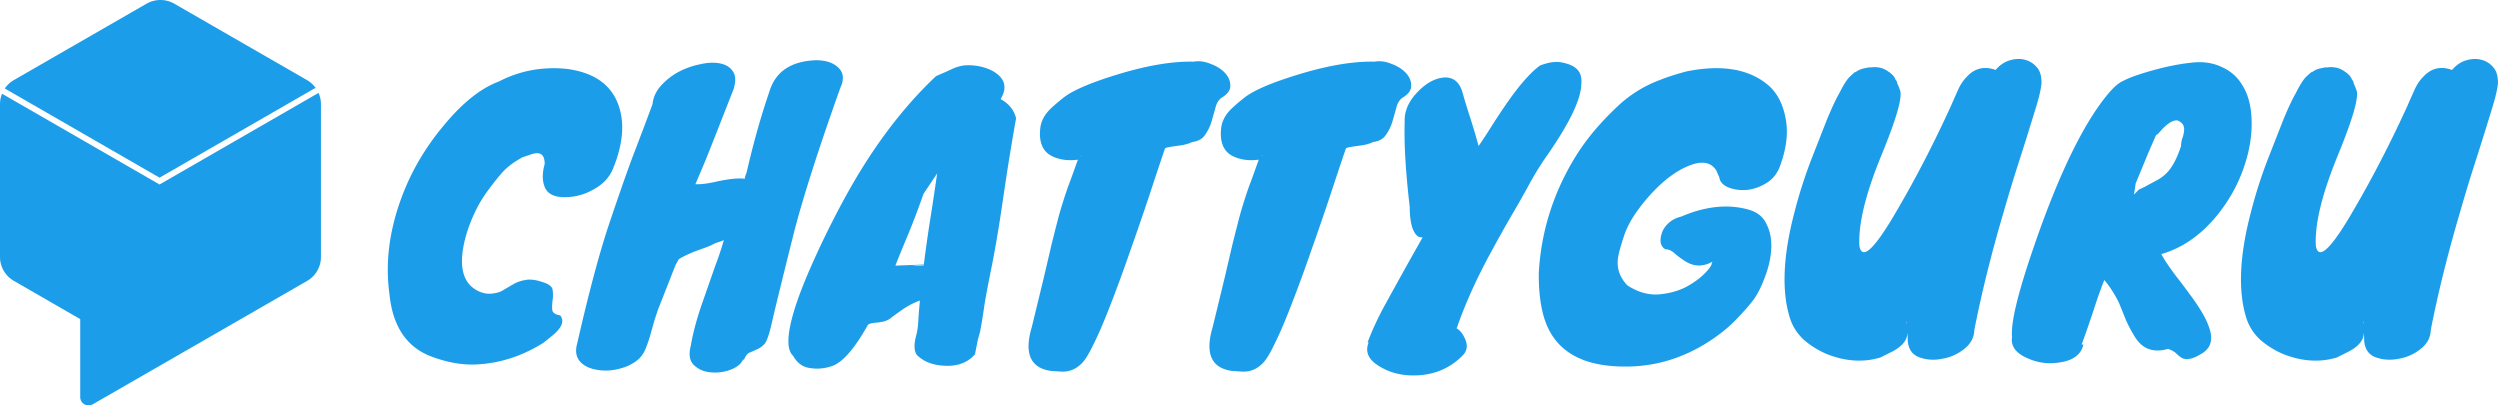 <svg width="444" height="72" fill="none" xmlns="http://www.w3.org/2000/svg"><path d="M28.488 0a4.94 4.94 0 00-2.466.66L2.462 14.22a4.952 4.952 0 00-1.609 1.494l27.48 15.84 27.713-15.96a4.965 4.965 0 00-1.534-1.374L30.96.66A4.94 4.94 0 0028.488 0zM56.57 16.5L28.335 32.766.36 16.646A4.932 4.932 0 000 18.493V45.62a4.919 4.919 0 002.463 4.26l11.785 6.798V70.53a1.476 1.476 0 00.746 1.275 1.486 1.486 0 001.48-.003l38.063-21.909A4.907 4.907 0 0057 45.632V18.486a4.945 4.945 0 00-.43-1.986z" fill="#1C9DEA" stroke="#2AAFFF" stroke-width=".001"/><path d="M96.736 29.128c0-1.28-.448-1.92-1.344-1.92-.341 0-.747.085-1.216.256-.47.17-.917.32-1.344.448-1.579.853-2.816 1.792-3.712 2.816a47.852 47.852 0 00-2.624 3.328 22.91 22.91 0 00-2.304 3.968c-.64 1.408-1.13 2.73-1.472 3.968-1.237 4.565-.768 7.637 1.408 9.216.896.64 1.835.96 2.816.96 1.024-.043 1.835-.256 2.432-.64.64-.384 1.259-.747 1.856-1.088a6.12 6.12 0 012.048-.704c.81-.17 1.792-.064 2.944.32 1.195.341 1.835.81 1.92 1.408a6.76 6.76 0 010 1.856 8.088 8.088 0 00-.064 1.728c.085.512.555.832 1.408.96.811 1.024.299 2.261-1.536 3.712-.47.384-.917.747-1.344 1.088-3.67 2.347-7.573 3.648-11.712 3.904-2.603.17-5.376-.299-8.32-1.408-4.395-1.664-6.87-5.397-7.424-11.2-.725-5.376-.043-10.944 2.048-16.704 1.75-4.864 4.395-9.365 7.936-13.504 3.2-3.797 6.357-6.272 9.472-7.424 3.712-1.92 7.723-2.667 12.032-2.24 4.565.597 7.552 2.539 8.96 5.824 1.408 3.285 1.173 7.232-.704 11.84-.64 1.621-1.856 2.901-3.648 3.84-1.536.853-3.2 1.28-4.992 1.28-1.792 0-2.944-.555-3.456-1.664-.512-1.152-.533-2.56-.064-4.224zm23.248 17.92l-3.072 7.808a46.89 46.89 0 00-1.152 3.712c-.342 1.28-.704 2.39-1.088 3.328-.384.981-.982 1.75-1.792 2.304a7.797 7.797 0 01-2.624 1.216 9.214 9.214 0 01-3.072.384c-1.024-.043-1.942-.235-2.753-.576-1.834-.853-2.474-2.261-1.92-4.224 1.963-8.619 3.798-15.53 5.505-20.736 1.749-5.205 3.178-9.301 4.288-12.288a846.75 846.75 0 003.584-9.472c.128-1.237.64-2.347 1.536-3.328a11.675 11.675 0 013.136-2.432 14.188 14.188 0 013.84-1.344c1.322-.299 2.496-.341 3.52-.128 1.024.213 1.77.683 2.24 1.408.512.725.554 1.77.128 3.136a3474.72 3474.72 0 01-3.264 8.32 1042.67 1042.67 0 01-1.728 4.352l-1.793 4.224c.897.043 2.027-.085 3.393-.384 2.474-.555 4.266-.747 5.376-.576 0-.213.106-.576.32-1.088 1.194-5.205 2.538-9.984 4.032-14.336 1.066-3.584 3.818-5.461 8.256-5.632 1.749 0 3.072.427 3.968 1.28.981.896 1.109 2.112.384 3.648-3.926 11.008-6.699 19.69-8.32 26.048-1.835 7.339-3.051 12.288-3.648 14.848-.555 2.56-1.046 4.075-1.472 4.544-.427.47-.875.79-1.344.96-.427.213-.854.405-1.28.576-.427.17-.768.597-1.024 1.28h-.192c-.342.768-1.088 1.365-2.24 1.792a7.658 7.658 0 01-3.52.448c-1.152-.085-2.134-.512-2.944-1.28-.768-.725-.96-1.856-.576-3.392.426-2.432 1.13-5.035 2.112-7.808.981-2.816 1.749-5.013 2.304-6.592a53.59 53.59 0 001.472-4.416 5.02 5.02 0 01-1.024.384c-.299.085-.683.256-1.152.512-.47.213-.96.405-1.472.576l-1.409.512c-1.194.47-2.175.939-2.943 1.408l-.576 1.024zm7.232-4.288c.042 0 .256-.064.64-.192-.256.085-.47.15-.64.192zm50.489-25.152c1.45.768 2.368 1.899 2.752 3.392a427.434 427.434 0 00-2.304 14.272c-.683 4.693-1.344 8.64-1.984 11.84-.64 3.157-1.088 5.525-1.344 7.104a92.556 92.556 0 01-.768 4.736l-.384 1.344c-.086.47-.171.896-.256 1.28a70.54 70.54 0 00-.256 1.344c-1.195 1.365-2.816 2.048-4.864 2.048-2.176 0-3.904-.555-5.184-1.664-.768-.597-.896-1.856-.384-3.776.213-.768.341-1.75.384-2.944.085-1.237.17-2.261.256-3.072v-.128a13.417 13.417 0 00-3.456 1.856c-1.024.725-1.664 1.195-1.92 1.408-.256.17-.598.32-1.024.448-.427.085-.811.15-1.152.192-.811.043-1.366.17-1.664.384-2.475 4.437-4.694 6.912-6.656 7.424a7.857 7.857 0 01-3.712.256c-1.238-.17-2.219-.896-2.945-2.176-1.365-1.28-1.024-4.779 1.024-10.496 1.11-3.03 2.689-6.656 4.737-10.88 2.09-4.267 4.096-7.979 6.016-11.136 4.138-6.784 8.682-12.501 13.632-17.152.81-.341 1.685-.725 2.624-1.152.938-.47 1.856-.725 2.752-.768a9.636 9.636 0 012.88.32c.981.256 1.813.64 2.496 1.152 1.578 1.195 1.813 2.71.704 4.544zM164.009 34.44a141.36 141.36 0 01-2.688 7.104 285.095 285.095 0 00-2.304 5.632l5.056-.192c.341-2.73.725-5.44 1.152-8.128.426-2.688.832-5.376 1.216-8.064l-2.432 3.648zm-1.728 12.8c.597 0 1.194-.043 1.792-.128v-.064c-.555.043-1.067.085-1.536.128-.47.043-.555.064-.256.064zm38.429-2.624a273.15 273.15 0 01-3.52 9.6c-1.195 3.072-2.198 5.397-3.008 6.976-.768 1.621-1.451 2.73-2.048 3.328-.598.597-1.216 1.003-1.856 1.216a4.56 4.56 0 01-1.856.256c-.598-.043-1.216-.085-1.856-.128-3.584-.555-4.694-3.136-3.328-7.744.896-3.67 1.621-6.656 2.176-8.96a918.623 918.623 0 001.344-5.76c.384-1.536.704-2.795.96-3.776.256-1.024.533-2.027.832-3.008a94.55 94.55 0 011.088-3.328c.469-1.237 1.066-2.88 1.792-4.928-1.622.213-3.072.043-4.352-.512-1.878-.81-2.646-2.56-2.304-5.248.17-1.237.832-2.39 1.984-3.456a34.727 34.727 0 012.112-1.792c1.664-1.323 4.97-2.73 9.92-4.224 5.12-1.536 9.514-2.261 13.184-2.176.981-.17 1.984-.043 3.008.384 1.066.384 1.92.917 2.56 1.6.64.683.96 1.43.96 2.24.042.81-.47 1.536-1.536 2.176-.512.341-.875.917-1.088 1.728-.214.768-.448 1.6-.704 2.496a8.13 8.13 0 01-1.152 2.368c-.47.725-1.238 1.152-2.304 1.28-.555.299-1.344.512-2.368.64-.982.128-1.643.235-1.984.32-.299.043-.47.15-.512.32a906.28 906.28 0 00-2.752 8.256 561.046 561.046 0 01-3.392 9.856zm-8.64-16.96c-.086 0-.128.021-.128.064h.128v-.064zm40.765 16.96a273.15 273.15 0 01-3.52 9.6c-1.195 3.072-2.198 5.397-3.008 6.976-.768 1.621-1.451 2.73-2.048 3.328-.598.597-1.216 1.003-1.856 1.216a4.56 4.56 0 01-1.856.256c-.598-.043-1.216-.085-1.856-.128-3.584-.555-4.694-3.136-3.328-7.744.896-3.67 1.621-6.656 2.176-8.96a918.623 918.623 0 001.344-5.76c.384-1.536.704-2.795.96-3.776.256-1.024.533-2.027.832-3.008a94.55 94.55 0 011.088-3.328c.469-1.237 1.066-2.88 1.792-4.928-1.622.213-3.072.043-4.352-.512-1.878-.81-2.646-2.56-2.304-5.248.17-1.237.832-2.39 1.984-3.456a34.727 34.727 0 012.112-1.792c1.664-1.323 4.97-2.73 9.92-4.224 5.12-1.536 9.514-2.261 13.184-2.176.981-.17 1.984-.043 3.008.384 1.066.384 1.92.917 2.56 1.6.64.683.96 1.43.96 2.24.042.81-.47 1.536-1.536 2.176-.512.341-.875.917-1.088 1.728-.214.768-.448 1.6-.704 2.496a8.13 8.13 0 01-1.152 2.368c-.47.725-1.238 1.152-2.304 1.28-.555.299-1.344.512-2.368.64-.982.128-1.643.235-1.984.32-.299.043-.47.15-.512.32a906.28 906.28 0 00-2.752 8.256 561.046 561.046 0 01-3.392 9.856zm-8.64-16.96c-.086 0-.128.021-.128.064h.128v-.064zm26.173 9.088c-.726-6.187-1.024-11.221-.896-15.104-.086-1.835.661-3.584 2.24-5.248 1.493-1.579 3.05-2.453 4.672-2.624 1.792-.128 2.944.875 3.456 3.008.341 1.195.768 2.581 1.28 4.16a101.948 101.948 0 011.472 4.992c.469-.64 1.216-1.77 2.24-3.392a110.965 110.965 0 012.88-4.352c2.176-3.115 4.096-5.29 5.76-6.528 1.621-.64 3.008-.81 4.16-.512 1.194.256 2.048.683 2.56 1.28.554.597.768 1.472.64 2.624-.086 2.688-2.134 6.912-6.144 12.672-.939 1.323-1.899 2.859-2.88 4.608a174.853 174.853 0 01-3.328 5.888 239.03 239.03 0 00-3.584 6.4c-2.646 4.821-4.715 9.408-6.208 13.76.042-.085.213.021.512.32.298.256.576.64.832 1.152.682 1.28.618 2.347-.192 3.2-2.048 2.133-4.587 3.328-7.616 3.584-2.774.213-5.163-.299-7.168-1.536-2.006-1.152-2.667-2.581-1.984-4.288h-.192a53.061 53.061 0 013.2-6.848 1467.04 1467.04 0 013.712-6.72l2.88-5.12c-.726.17-1.323-.341-1.792-1.536-.342-.981-.512-2.261-.512-3.84zm49.165-24.064c6.144-1.237 10.923-.47 14.336 2.304 1.621 1.323 2.688 3.243 3.2 5.76.555 2.517.277 5.333-.832 8.448-.469 1.45-1.28 2.539-2.432 3.264-1.152.725-2.347 1.152-3.584 1.28-1.195.085-2.283-.064-3.264-.448-.981-.427-1.515-1.024-1.6-1.792l-.576-1.28c-1.024-1.536-2.795-1.728-5.312-.576-2.176.981-4.352 2.688-6.528 5.12-2.304 2.603-3.797 4.95-4.48 7.04-.768 2.304-1.152 3.819-1.152 4.544-.085 1.621.491 3.072 1.728 4.352 1.792 1.152 3.584 1.685 5.376 1.6 1.792-.128 3.392-.533 4.8-1.216 1.408-.725 2.56-1.536 3.456-2.432.896-.896 1.344-1.536 1.344-1.92l.384-.768a5.82 5.82 0 00.32-.768h.128c.256-.043.32-.043.192 0-.128 0-.064.021.192.064l.384.128c-2.091 1.877-4.117 2.261-6.08 1.152-.768-.47-1.451-.96-2.048-1.472-.597-.555-1.152-.81-1.664-.768-.939-.512-1.152-1.515-.64-3.008.213-.597.597-1.152 1.152-1.664.597-.555 1.344-.939 2.24-1.152 4.267-1.835 8.213-2.261 11.84-1.28 1.621.427 2.731 1.301 3.328 2.624.64 1.28.917 2.73.832 4.352-.085 1.621-.448 3.264-1.088 4.928-.597 1.664-1.259 3.008-1.984 4.032-.725.981-1.749 2.155-3.072 3.52-1.28 1.365-2.901 2.688-4.864 3.968-4.821 3.115-9.984 4.608-15.488 4.48-7.979-.128-12.693-3.392-14.144-9.792-.469-2.048-.683-4.352-.64-6.912.427-7.424 2.645-14.357 6.656-20.8 1.92-3.072 4.501-6.101 7.744-9.088a22.165 22.165 0 016.912-4.224c1.365-.555 3.008-1.088 4.928-1.6zm37.419 1.984v.192c.043 0 .064.021.064.064v.128h.064l.384 1.024c.427 1.237-.683 5.077-3.328 11.52-2.816 6.87-4.117 12.224-3.904 16.064.469 2.73 2.752.533 6.848-6.592 3.243-5.547 6.379-11.627 9.408-18.24.384-.896.789-1.813 1.216-2.752.427-.981.96-1.792 1.6-2.432 1.408-1.536 3.115-1.941 5.12-1.216.683-.81 1.472-1.365 2.368-1.664.939-.299 1.813-.363 2.624-.192a3.97 3.97 0 012.176 1.216c.597.597.917 1.408.96 2.432.128.853-.32 2.88-1.344 6.08-.981 3.2-1.899 6.123-2.752 8.768a284.899 284.899 0 00-2.624 8.64c-2.176 7.381-3.904 14.336-5.184 20.864-.043 1.365-.64 2.496-1.792 3.392a8.27 8.27 0 01-3.776 1.728c-1.365.299-2.667.256-3.904-.128-1.493-.427-2.283-1.493-2.368-3.2 0-.47-.021-.939-.064-1.408.085 1.45-.96 2.688-3.136 3.712l-1.664.832c-2.987.896-6.123.704-9.408-.576a15.388 15.388 0 01-4.16-2.56c-1.195-1.11-2.027-2.41-2.496-3.904-1.493-4.779-1.216-11.05.832-18.816a83.415 83.415 0 013.136-9.728c1.237-3.157 2.133-5.44 2.688-6.848.597-1.408 1.024-2.368 1.28-2.88a18.75 18.75 0 01.832-1.6c.725-1.45 1.344-2.432 1.856-2.944l.768-.704c.085-.085.171-.128.256-.128a3.18 3.18 0 00.32-.192 3.45 3.45 0 011.088-.448l.896-.192h.384c1.237-.17 2.304.085 3.2.768 0 .043.043.064.128.064l.512.448.192.192.192.256v.064c.043 0 .064.021.064.064l.064.064v.128c.043 0 .064.021.064.064v.064c.043.043.085.064.128.064v.128c.043 0 .064.021.064.064l.064.064v.064c0 .043.021.085.064.128zm1.728 42.624v-.192c-.043.043-.064.213-.064.512 0-.128.021-.213.064-.256v-.064zm31.333 3.904c-.384 1.707-1.707 2.752-3.968 3.136-2.091.384-4.075.15-5.952-.704-2.091-.896-3.009-2.155-2.753-3.776-.256-2.475 1.046-7.85 3.905-16.128 4.266-12.416 8.533-21.29 12.8-26.624 1.109-1.365 2.048-2.24 2.816-2.624a18.38 18.38 0 012.752-1.152 56.787 56.787 0 013.2-.96c2.218-.597 4.309-1.003 6.272-1.216 2.005-.256 3.797-.021 5.376.704 1.578.683 2.794 1.707 3.648 3.072.896 1.365 1.45 2.987 1.664 4.864.213 1.835.149 3.776-.192 5.824-.342 2.005-.96 4.053-1.856 6.144a27.99 27.99 0 01-3.392 5.76c-2.987 3.925-6.486 6.464-10.496 7.616l.64 1.088a51.465 51.465 0 001.984 2.816 87.51 87.51 0 012.368 3.136 35.522 35.522 0 012.176 3.2c.64 1.067 1.109 2.07 1.408 3.008.682 2.09.149 3.605-1.601 4.544-1.407.853-2.517 1.067-3.327.64a5.811 5.811 0 01-1.024-.832c-.342-.299-.811-.555-1.408-.768-2.518.725-4.438.085-5.76-1.92-.811-1.28-1.43-2.453-1.856-3.52a326.27 326.27 0 00-1.088-2.688c-.768-1.579-1.643-2.944-2.624-4.096-.47 1.152-1.003 2.624-1.6 4.416a176.142 176.142 0 01-2.432 7.04h.32zm12.928-37.248a187.782 187.782 0 00-1.664 3.84c-.598 1.45-1.259 3.05-1.984 4.8-.128.939-.235 1.6-.32 1.984l.896-.896 1.088-.512c.768-.427 1.472-.81 2.112-1.152a7.265 7.265 0 001.728-1.28c.981-.981 1.834-2.581 2.56-4.8 0-.427.064-.853.192-1.28.17-.427.277-.853.32-1.28.17-.939-.214-1.6-1.152-1.984-.854-.085-1.92.619-3.2 2.112-.256.299-.448.448-.576.448zm35.074-9.28v.192c.042 0 .064.021.064.064v.128h.064l.384 1.024c.426 1.237-.683 5.077-3.328 11.52-2.816 6.87-4.118 12.224-3.904 16.064.469 2.73 2.752.533 6.848-6.592 3.242-5.547 6.378-11.627 9.408-18.24.384-.896.789-1.813 1.216-2.752.426-.981.96-1.792 1.6-2.432 1.408-1.536 3.114-1.941 5.12-1.216.682-.81 1.472-1.365 2.368-1.664.938-.299 1.813-.363 2.624-.192.853.17 1.578.576 2.176 1.216.597.597.917 1.408.96 2.432.128.853-.32 2.88-1.344 6.08a651.4 651.4 0 01-2.752 8.768 282.067 282.067 0 00-2.624 8.64c-2.176 7.381-3.904 14.336-5.184 20.864-.043 1.365-.64 2.496-1.792 3.392a8.275 8.275 0 01-3.776 1.728c-1.366.299-2.667.256-3.904-.128-1.494-.427-2.283-1.493-2.368-3.2 0-.47-.022-.939-.064-1.408.085 1.45-.96 2.688-3.136 3.712l-1.664.832c-2.987.896-6.123.704-9.408-.576a15.388 15.388 0 01-4.16-2.56c-1.195-1.11-2.027-2.41-2.496-3.904-1.494-4.779-1.216-11.05.832-18.816a83.226 83.226 0 013.136-9.728c1.237-3.157 2.133-5.44 2.688-6.848.597-1.408 1.024-2.368 1.28-2.88a18.75 18.75 0 01.832-1.6c.725-1.45 1.344-2.432 1.856-2.944l.768-.704c.085-.085.17-.128.256-.128a3.18 3.18 0 00.32-.192 3.45 3.45 0 011.088-.448l.896-.192h.384c1.237-.17 2.304.085 3.2.768 0 .043.042.064.128.064l.512.448.192.192.192.256v.064c.042 0 .064.021.064.064l.064.064v.128c.042 0 .064.021.064.064v.064c.042.043.085.064.128.064v.128c.042 0 .064.021.064.064l.064.064v.064c0 .043.021.085.064.128zm1.728 42.624v-.192c-.043.043-.064.213-.064.512 0-.128.021-.213.064-.256v-.064z" fill="#1C9DEA"/></svg>
